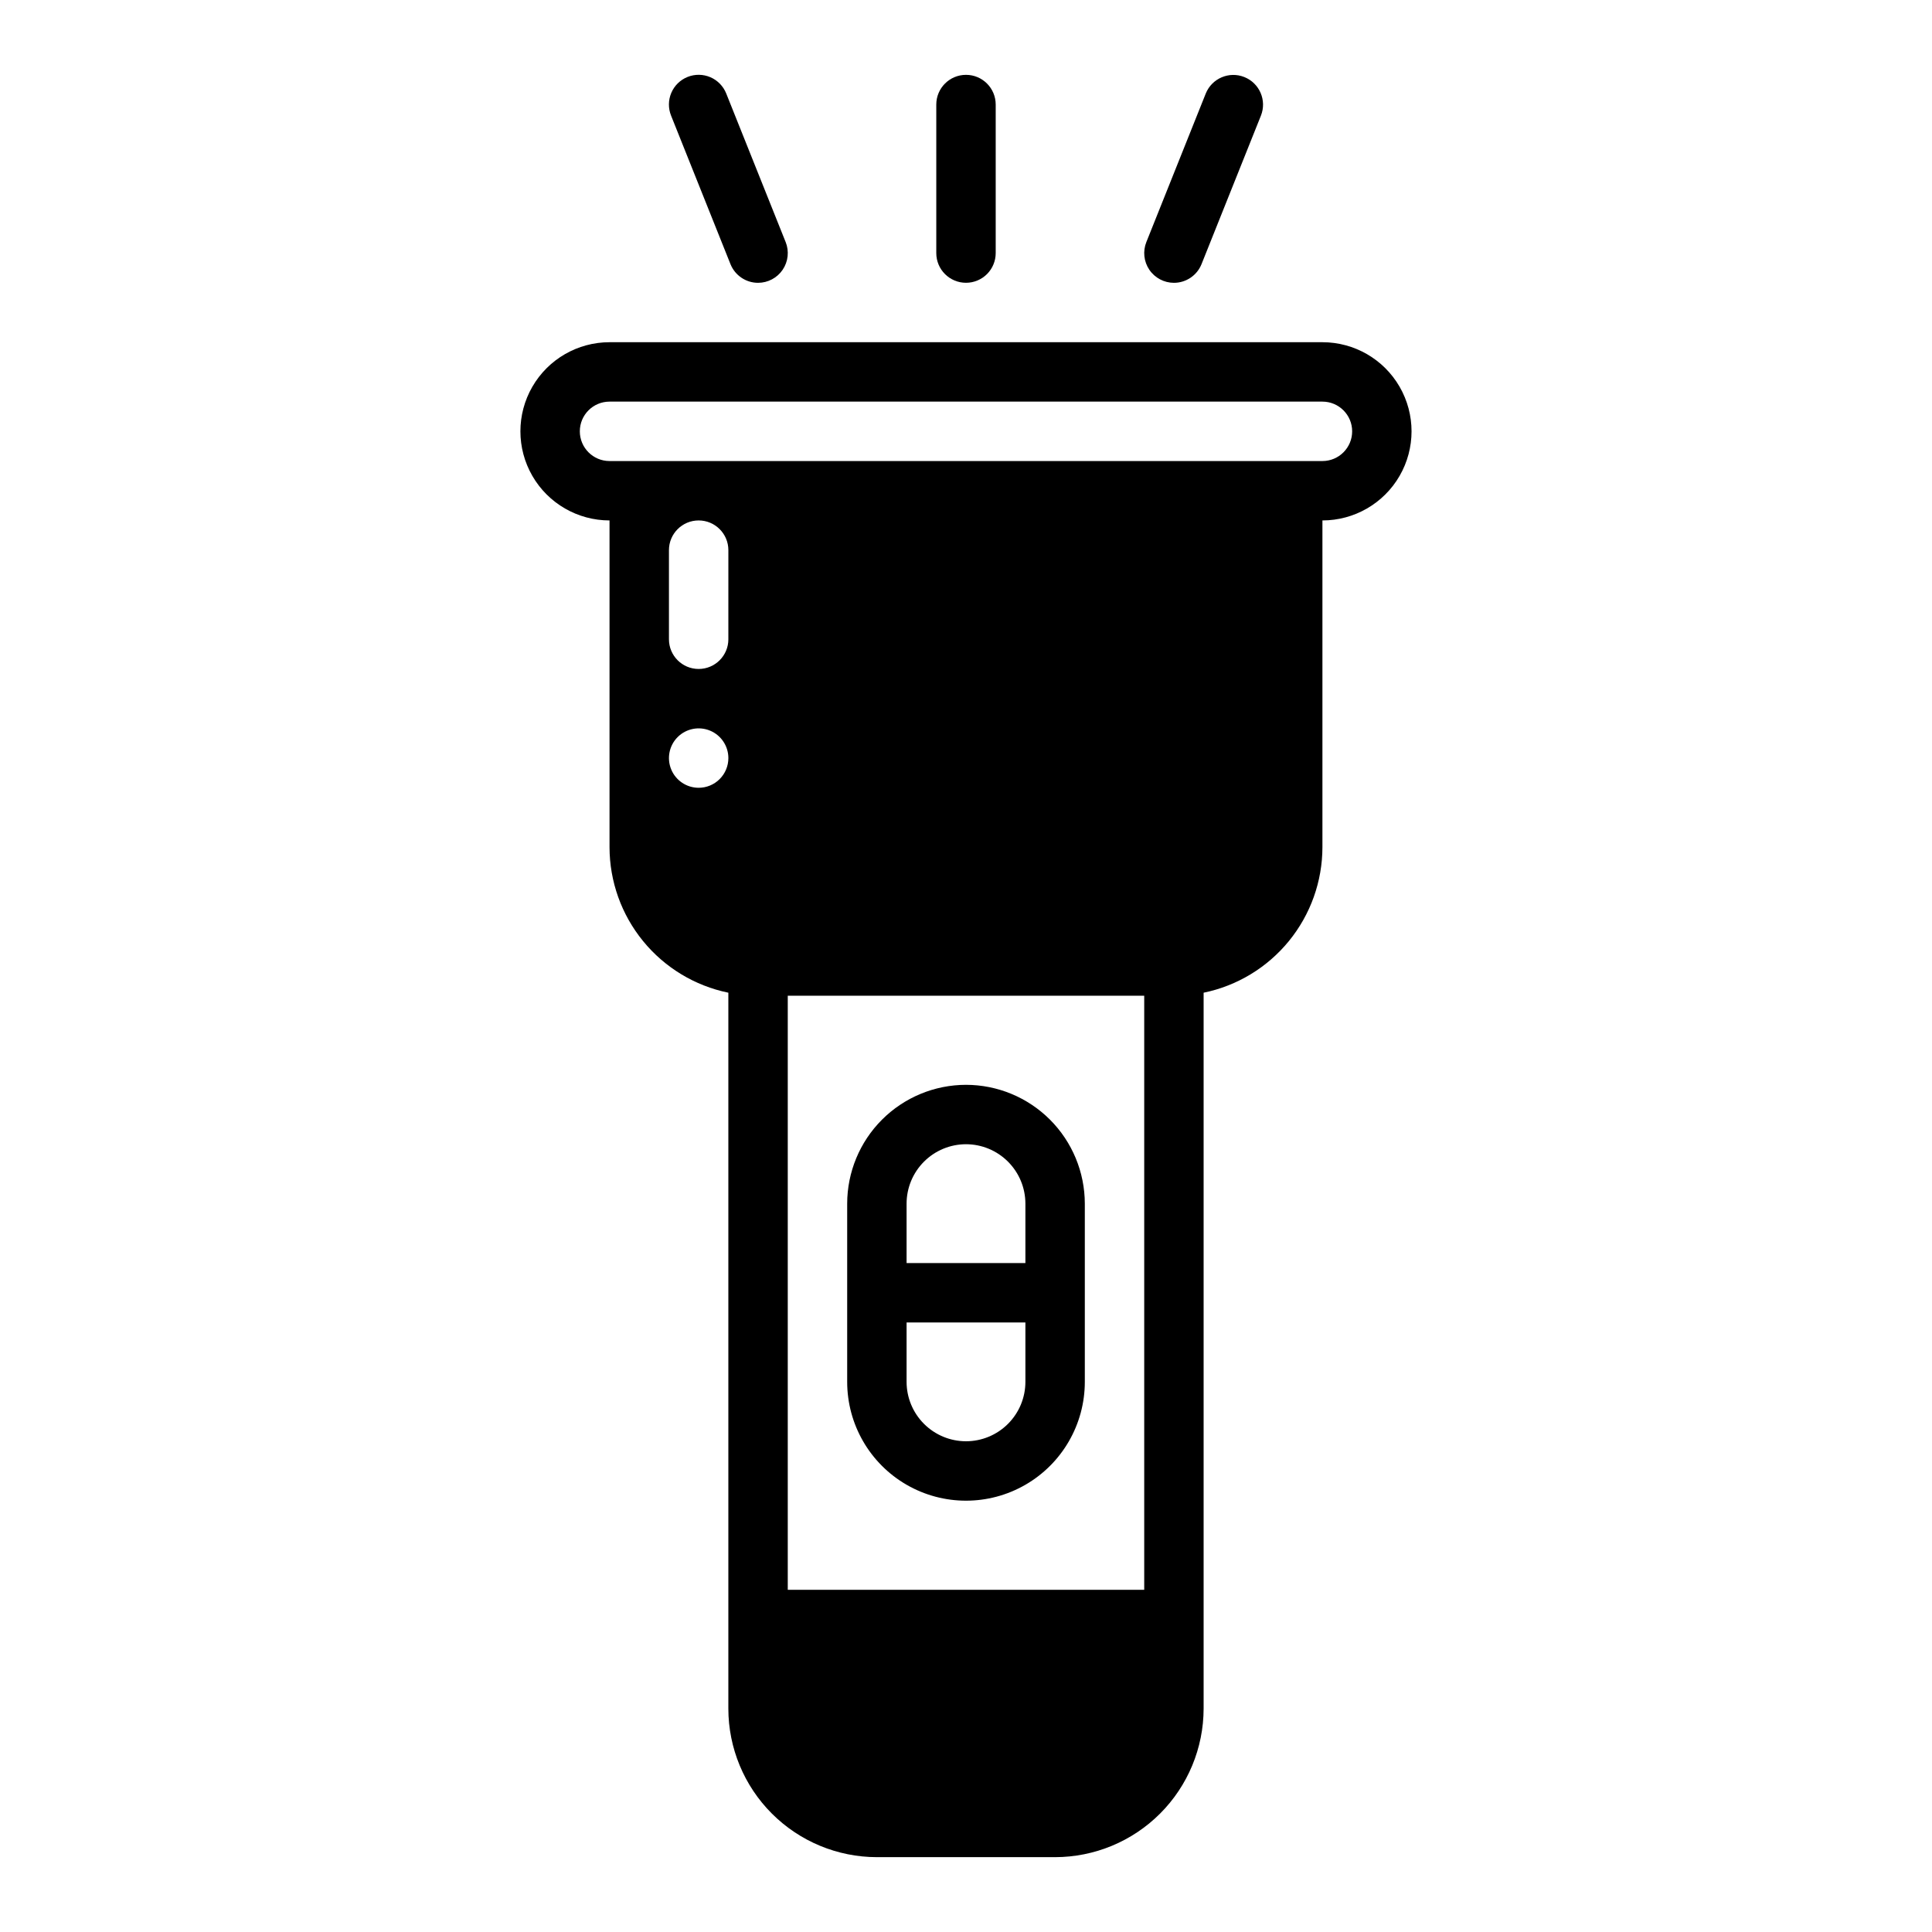 <?xml version="1.0" encoding="UTF-8"?>
<!-- Uploaded to: ICON Repo, www.svgrepo.com, Generator: ICON Repo Mixer Tools -->
<svg fill="#000000" width="800px" height="800px" version="1.1" viewBox="144 144 512 512" xmlns="http://www.w3.org/2000/svg">
 <g>
  <path d="m400 218.94c-4.348 0-7.875-3.523-7.875-7.871v-39.359c0-4.348 3.527-7.875 7.875-7.875s7.871 3.527 7.871 7.875v39.359c0 2.086-0.828 4.09-2.305 5.566-1.477 1.477-3.481 2.305-5.566 2.305z"/>
  <path d="m344.9 218.95c-3.219 0-6.117-1.961-7.316-4.949l-15.742-39.359c-0.781-1.941-0.762-4.113 0.062-6.039 0.82-1.922 2.375-3.441 4.316-4.215 1.941-0.777 4.113-0.75 6.035 0.074 1.922 0.828 3.434 2.383 4.207 4.328l15.742 39.359h0.004c0.969 2.426 0.672 5.176-0.793 7.336-1.465 2.164-3.902 3.461-6.516 3.465z"/>
  <path d="m455.1 218.95c-2.609-0.004-5.051-1.301-6.516-3.465-1.465-2.16-1.758-4.91-0.789-7.336l15.742-39.359c1.625-4.027 6.199-5.981 10.23-4.367s5.996 6.184 4.391 10.219l-15.742 39.359c-1.199 2.988-4.094 4.949-7.316 4.949z"/>
  <path d="m400 431.49c-8.352 0.008-16.352 3.328-22.258 9.23-5.902 5.902-9.223 13.906-9.23 22.258v47.23c0 11.25 6 21.645 15.742 27.27 9.742 5.625 21.746 5.625 31.488 0 9.742-5.625 15.746-16.02 15.746-27.27v-47.23c-0.012-8.352-3.332-16.355-9.234-22.258s-13.906-9.223-22.254-9.23zm0 15.742c4.172 0.004 8.176 1.664 11.125 4.617 2.953 2.949 4.613 6.953 4.617 11.129v15.742h-31.488v-15.742c0.004-4.176 1.664-8.18 4.617-11.129 2.949-2.953 6.953-4.613 11.129-4.617zm0 78.719c-4.176-0.004-8.18-1.664-11.129-4.613-2.953-2.953-4.613-6.953-4.617-11.129v-15.746h31.488v15.746c-0.004 4.176-1.664 8.176-4.617 11.129-2.949 2.949-6.953 4.609-11.125 4.613z"/>
  <path d="m494.46 234.69h-188.93c-8.438 0-16.234 4.5-20.453 11.805-4.219 7.309-4.219 16.312 0 23.617 4.219 7.309 12.016 11.809 20.453 11.809v86.594c0.012 9.066 3.148 17.855 8.887 24.879 5.734 7.027 13.719 11.859 22.602 13.684v189.73c0.012 10.434 4.16 20.438 11.539 27.816 7.379 7.379 17.383 11.531 27.82 11.543h47.23c10.438-0.012 20.441-4.164 27.82-11.543 7.379-7.379 11.527-17.383 11.543-27.816v-189.73c8.883-1.824 16.863-6.656 22.598-13.684 5.738-7.023 8.875-15.812 8.887-24.879v-86.594c8.438 0 16.234-4.5 20.453-11.809 4.219-7.305 4.219-16.309 0-23.617-4.219-7.305-12.016-11.805-20.453-11.805zm-165.31 118.08c-3.184 0-6.051-1.918-7.269-4.859s-0.547-6.328 1.703-8.578c2.254-2.25 5.641-2.926 8.582-1.707 2.941 1.219 4.859 4.09 4.859 7.273 0 2.086-0.832 4.09-2.309 5.566-1.473 1.477-3.477 2.305-5.566 2.305zm7.871-39.359h0.004c0 4.348-3.527 7.871-7.875 7.871-4.348 0-7.871-3.523-7.871-7.871v-23.617c0-4.348 3.523-7.871 7.871-7.871 4.348 0 7.875 3.523 7.875 7.871zm110.21 251.91h-94.465v-157.44h94.465zm47.23-299.14h-188.93c-4.348 0-7.871-3.527-7.871-7.875 0-4.348 3.523-7.871 7.871-7.871h188.93c4.348 0 7.875 3.523 7.875 7.871 0 4.348-3.527 7.875-7.875 7.875z"/>
 </g>
</svg>